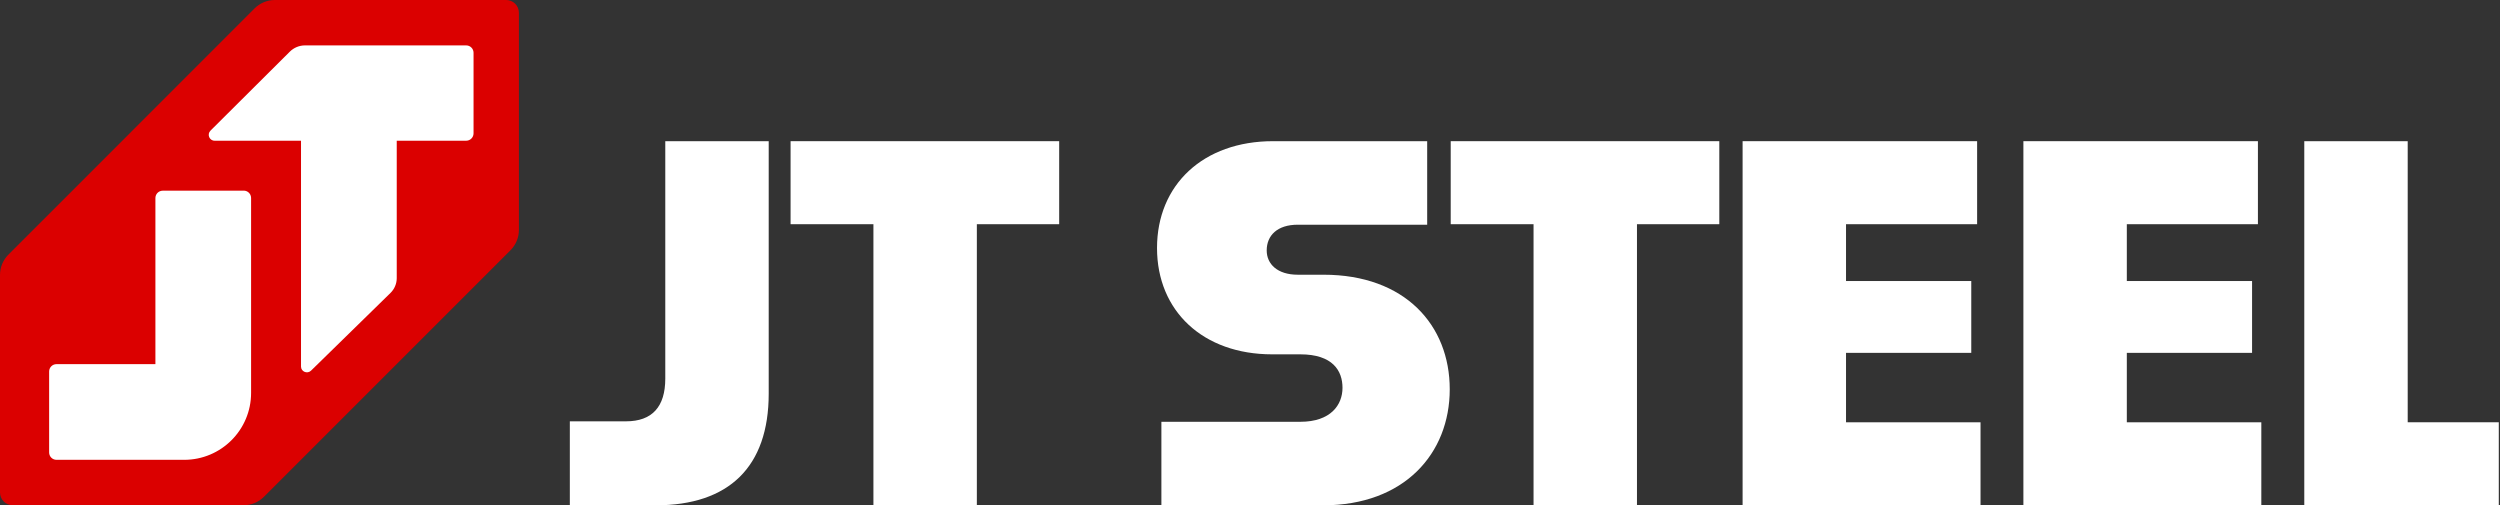 <svg xmlns="http://www.w3.org/2000/svg" width="282" height="57" viewBox="0 0 282 57" fill="none"><rect x="0" y="0" width="282" height="57" fill="#333333" stroke="none"/><g clip-path="url(#clip0_175_15081)"><path d="M64.277 57V47.526H70.609C73.564 47.526 75.044 45.885 75.044 42.706V15.925H86.71V44.404C86.71 52.673 82.217 57 73.948 57H64.277Z" fill="white"></path><path d="M98.522 57V25.29H89.177V15.925H119.475V25.29H110.188V57H98.522Z" fill="white"></path><path d="M131.005 57V47.578H146.671C150.12 47.578 151.434 45.661 151.434 43.745C151.434 41.828 150.338 39.969 146.671 39.969H143.492C135.716 39.969 130.512 35.096 130.512 27.975C130.512 20.854 135.716 15.925 143.601 15.925H160.986V25.347H146.39C144.089 25.347 142.884 26.552 142.884 28.251C142.884 29.783 144.089 30.988 146.39 30.988H149.294C158.493 30.988 163.531 36.686 163.531 43.911C163.531 51.136 158.435 57 149.237 57H131H131.005Z" fill="white"></path><path d="M172.984 57V25.29H163.64V15.925H193.937V25.29H184.65V57H172.984Z" fill="white"></path><path d="M223.398 57H196.565V15.925H223.019V25.29H208.231V31.7H222.359V39.802H208.231V47.635H223.403V57H223.398Z" fill="white"></path><path d="M255.077 57H228.239V15.925H254.693V25.29H239.905V31.7H254.033V39.802H239.905V47.635H255.077V57Z" fill="white"></path><path d="M281.863 57H259.923V15.925H271.589V47.635H281.863V57Z" fill="white"></path><path d="M31.009 0H57.093C57.888 0 58.532 0.644 58.532 1.439V25.934C58.532 26.796 58.189 27.627 57.577 28.235L29.778 56.034C29.165 56.647 28.339 56.99 27.477 56.99H1.439C0.644 56.99 0 56.346 0 55.551V31.014C0 30.152 0.343 29.321 0.956 28.713L28.708 0.956C29.321 0.343 30.146 0 31.009 0Z" fill="#DB0000"></path><path d="M52.585 5.121H34.401C33.762 5.121 33.149 5.376 32.697 5.823L23.742 14.736C23.322 15.156 23.617 15.873 24.21 15.873H33.954V41.35C33.954 41.927 34.671 42.218 35.086 41.807L44.046 33.045C44.498 32.603 44.752 32.001 44.752 31.378V15.873H52.585C53.047 15.873 53.416 15.499 53.416 15.042V5.952C53.416 5.49 53.042 5.121 52.585 5.121Z" fill="white"></path><path d="M27.492 21.509H18.361C17.899 21.509 17.53 21.883 17.53 22.34V41.075H6.373C5.911 41.075 5.542 41.449 5.542 41.906V51.037C5.542 51.499 5.916 51.868 6.373 51.868H20.776C24.942 51.868 28.323 48.492 28.323 44.321V22.335C28.323 21.872 27.949 21.503 27.492 21.503V21.509Z" fill="white"></path></g><defs><clipPath id="clip0_175_15081"><rect width="281.863" height="57" fill="white"></rect></clipPath></defs></svg>
